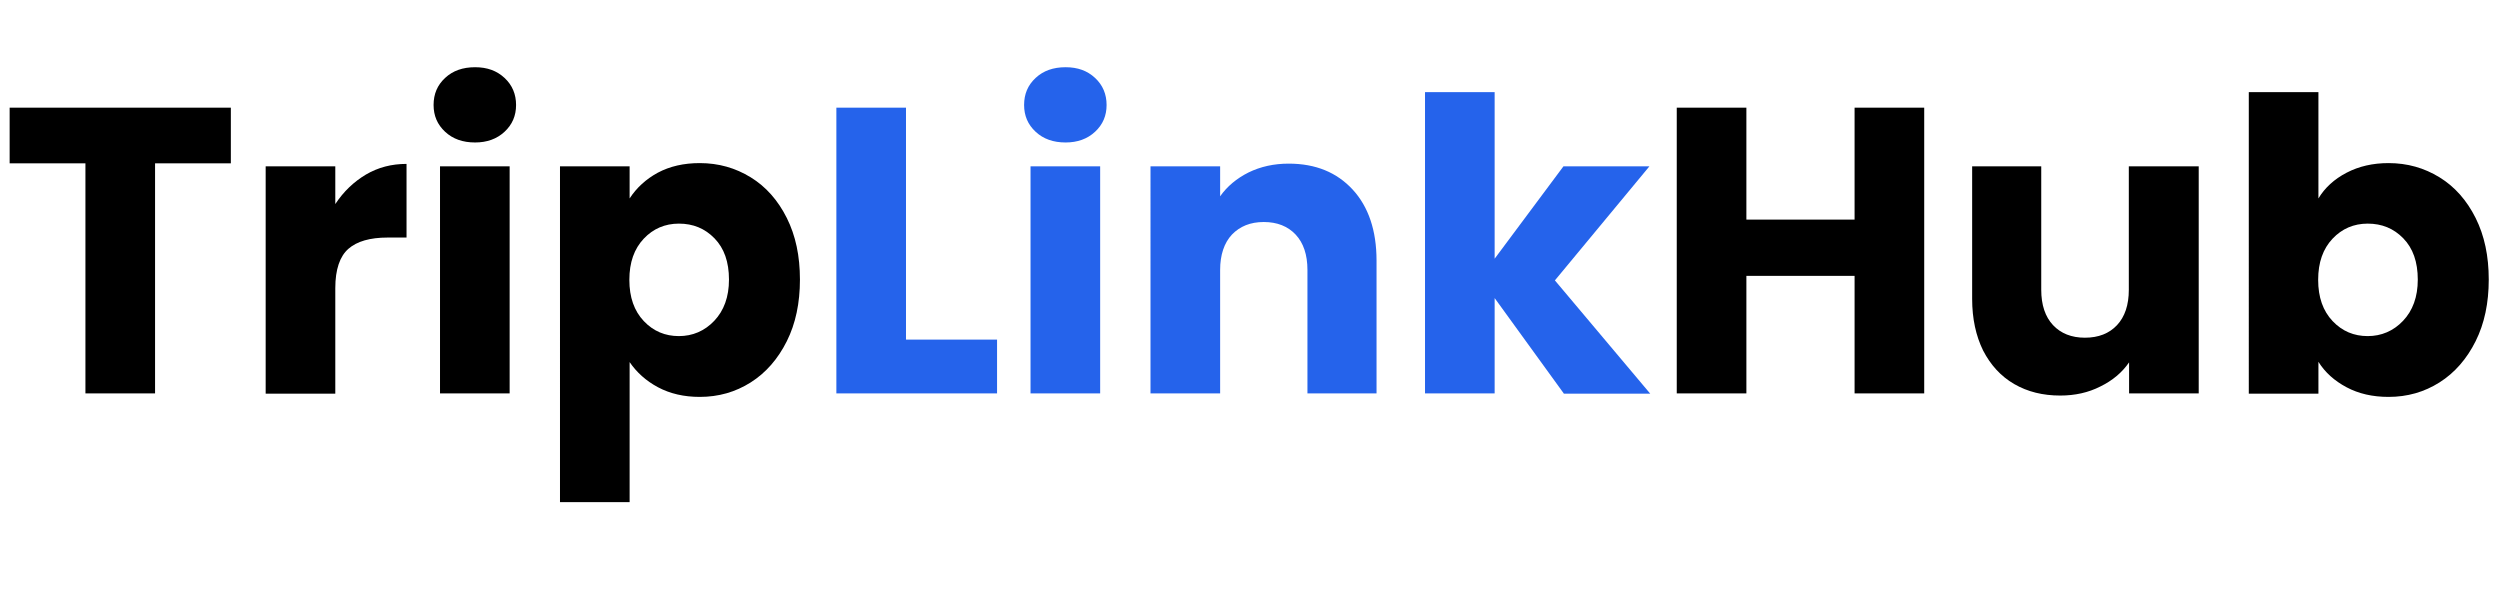 <?xml version="1.0" encoding="utf-8"?>
<!-- Generator: Adobe Illustrator 27.5.0, SVG Export Plug-In . SVG Version: 6.00 Build 0)  -->
<svg version="1.1" id="Layer_1" xmlns="http://www.w3.org/2000/svg" xmlns:xlink="http://www.w3.org/1999/xlink" x="0px" y="0px"
	 viewBox="0 0 933.5 221.7" style="enable-background:new 0 0 933.5 221.7;" xml:space="preserve">
<style type="text/css">
	.st0{fill:none;}
	.st1{enable-background:new    ;}
	.st2{fill:#2563EB;}
</style>
<g>
	<rect y="34.4" class="st0" width="933.5" height="152.9"/>
</g>
<g class="st1">
	<path d="M86.2,40.2V61H57.9v85.9h-26V61H3.6V40.2H86.2z"/>
	<path d="M136.6,65.2c4.6-2.7,9.6-4,15.2-4v27.5h-7.1c-6.5,0-11.4,1.4-14.6,4.2c-3.2,2.8-4.9,7.7-4.9,14.7v39.4h-26V62.1h26v14.1
		C128.3,71.5,132.1,67.9,136.6,65.2z"/>
	<path d="M166.2,49.2c-2.9-2.7-4.3-6-4.3-10c0-4.1,1.4-7.4,4.3-10.1c2.9-2.7,6.6-4,11.2-4c4.5,0,8.1,1.3,11,4
		c2.9,2.7,4.3,6.1,4.3,10.1c0,4-1.4,7.3-4.3,10c-2.9,2.7-6.6,4-11,4C172.8,53.2,169.1,51.9,166.2,49.2z M190.3,62.1v84.8h-26V62.1
		H190.3z"/>
	<path d="M245.6,64.5c4.5-2.4,9.7-3.6,15.7-3.6c7,0,13.3,1.8,19,5.3c5.7,3.5,10.2,8.6,13.5,15.2c3.3,6.6,4.9,14.2,4.9,23
		c0,8.7-1.6,16.4-4.9,23c-3.3,6.6-7.8,11.8-13.5,15.4c-5.7,3.6-12,5.4-19,5.4c-5.9,0-11.1-1.2-15.6-3.6c-4.5-2.4-8-5.6-10.6-9.4
		v52.3h-26V62.1h26v12C237.7,70.1,241.2,66.9,245.6,64.5z M266.8,89c-3.6-3.7-8-5.5-13.3-5.5c-5.2,0-9.6,1.9-13.1,5.6
		c-3.6,3.8-5.4,8.9-5.4,15.4c0,6.5,1.8,11.6,5.4,15.4c3.6,3.8,8,5.6,13.1,5.6s9.6-1.9,13.2-5.7c3.6-3.8,5.5-8.9,5.5-15.4
		C272.2,97.8,270.4,92.7,266.8,89z"/>
</g>
<g class="st1">
	<path class="st2" d="M338.3,126.8h34v20.1h-60V40.2h26V126.8z"/>
	<path class="st2" d="M386.7,49.2c-2.9-2.7-4.3-6-4.3-10c0-4.1,1.4-7.4,4.3-10.1c2.9-2.7,6.6-4,11.2-4c4.5,0,8.1,1.3,11,4
		c2.9,2.7,4.3,6.1,4.3,10.1c0,4-1.4,7.3-4.3,10c-2.9,2.7-6.6,4-11,4C393.3,53.2,389.6,51.9,386.7,49.2z M410.8,62.1v84.8h-26V62.1
		H410.8z"/>
	<path class="st2" d="M505.1,70.8c5.9,6.4,8.9,15.3,8.9,26.5v49.6h-25.8v-46.1c0-5.7-1.5-10.1-4.4-13.2c-2.9-3.1-6.9-4.7-11.9-4.7
		c-5,0-8.9,1.6-11.9,4.7c-2.9,3.1-4.4,7.6-4.4,13.2v46.1h-26V62.1h26v11.2c2.6-3.7,6.2-6.7,10.6-8.9c4.5-2.2,9.5-3.3,15-3.3
		C491.3,61.1,499.2,64.4,505.1,70.8z"/>
	<path class="st2" d="M583.9,146.9l-25.8-35.6v35.6h-26V34.4h26v62.2l25.7-34.5h32.1l-35.3,42.6l35.6,42.3H583.9z"/>
</g>
<g class="st1">
	<path d="M718.5,40.2v106.7h-26v-43.9h-40.4v43.9h-26V40.2h26V82h40.4V40.2H718.5z"/>
	<path d="M821,62.1v84.8h-26v-11.6c-2.6,3.8-6.2,6.8-10.7,9c-4.5,2.3-9.5,3.4-15,3.4c-6.5,0-12.2-1.4-17.2-4.3
		c-5-2.9-8.8-7.1-11.6-12.5c-2.7-5.5-4.1-11.9-4.1-19.3V62.1h25.8v46.1c0,5.7,1.5,10.1,4.4,13.2c2.9,3.1,6.9,4.7,11.9,4.7
		c5.1,0,9.1-1.6,12-4.7c2.9-3.1,4.4-7.5,4.4-13.2V62.1H821z"/>
	<path d="M876.2,64.5c4.6-2.4,9.8-3.6,15.7-3.6c7,0,13.3,1.8,19,5.3c5.7,3.5,10.2,8.6,13.5,15.2c3.3,6.6,4.9,14.2,4.9,23
		c0,8.7-1.6,16.4-4.9,23c-3.3,6.6-7.8,11.8-13.5,15.4c-5.7,3.6-12,5.4-19,5.4c-6,0-11.2-1.2-15.7-3.6c-4.5-2.4-8-5.5-10.5-9.5v11.9
		h-26V34.4h26v39.7C868.1,70.1,871.6,66.9,876.2,64.5z M897.4,89c-3.6-3.7-8-5.5-13.3-5.5c-5.2,0-9.6,1.9-13.1,5.6
		c-3.6,3.8-5.4,8.9-5.4,15.4c0,6.5,1.8,11.6,5.4,15.4c3.6,3.8,8,5.6,13.1,5.6s9.6-1.9,13.2-5.7c3.6-3.8,5.5-8.9,5.5-15.4
		C902.8,97.8,901,92.7,897.4,89z"/>
</g>
</svg>
